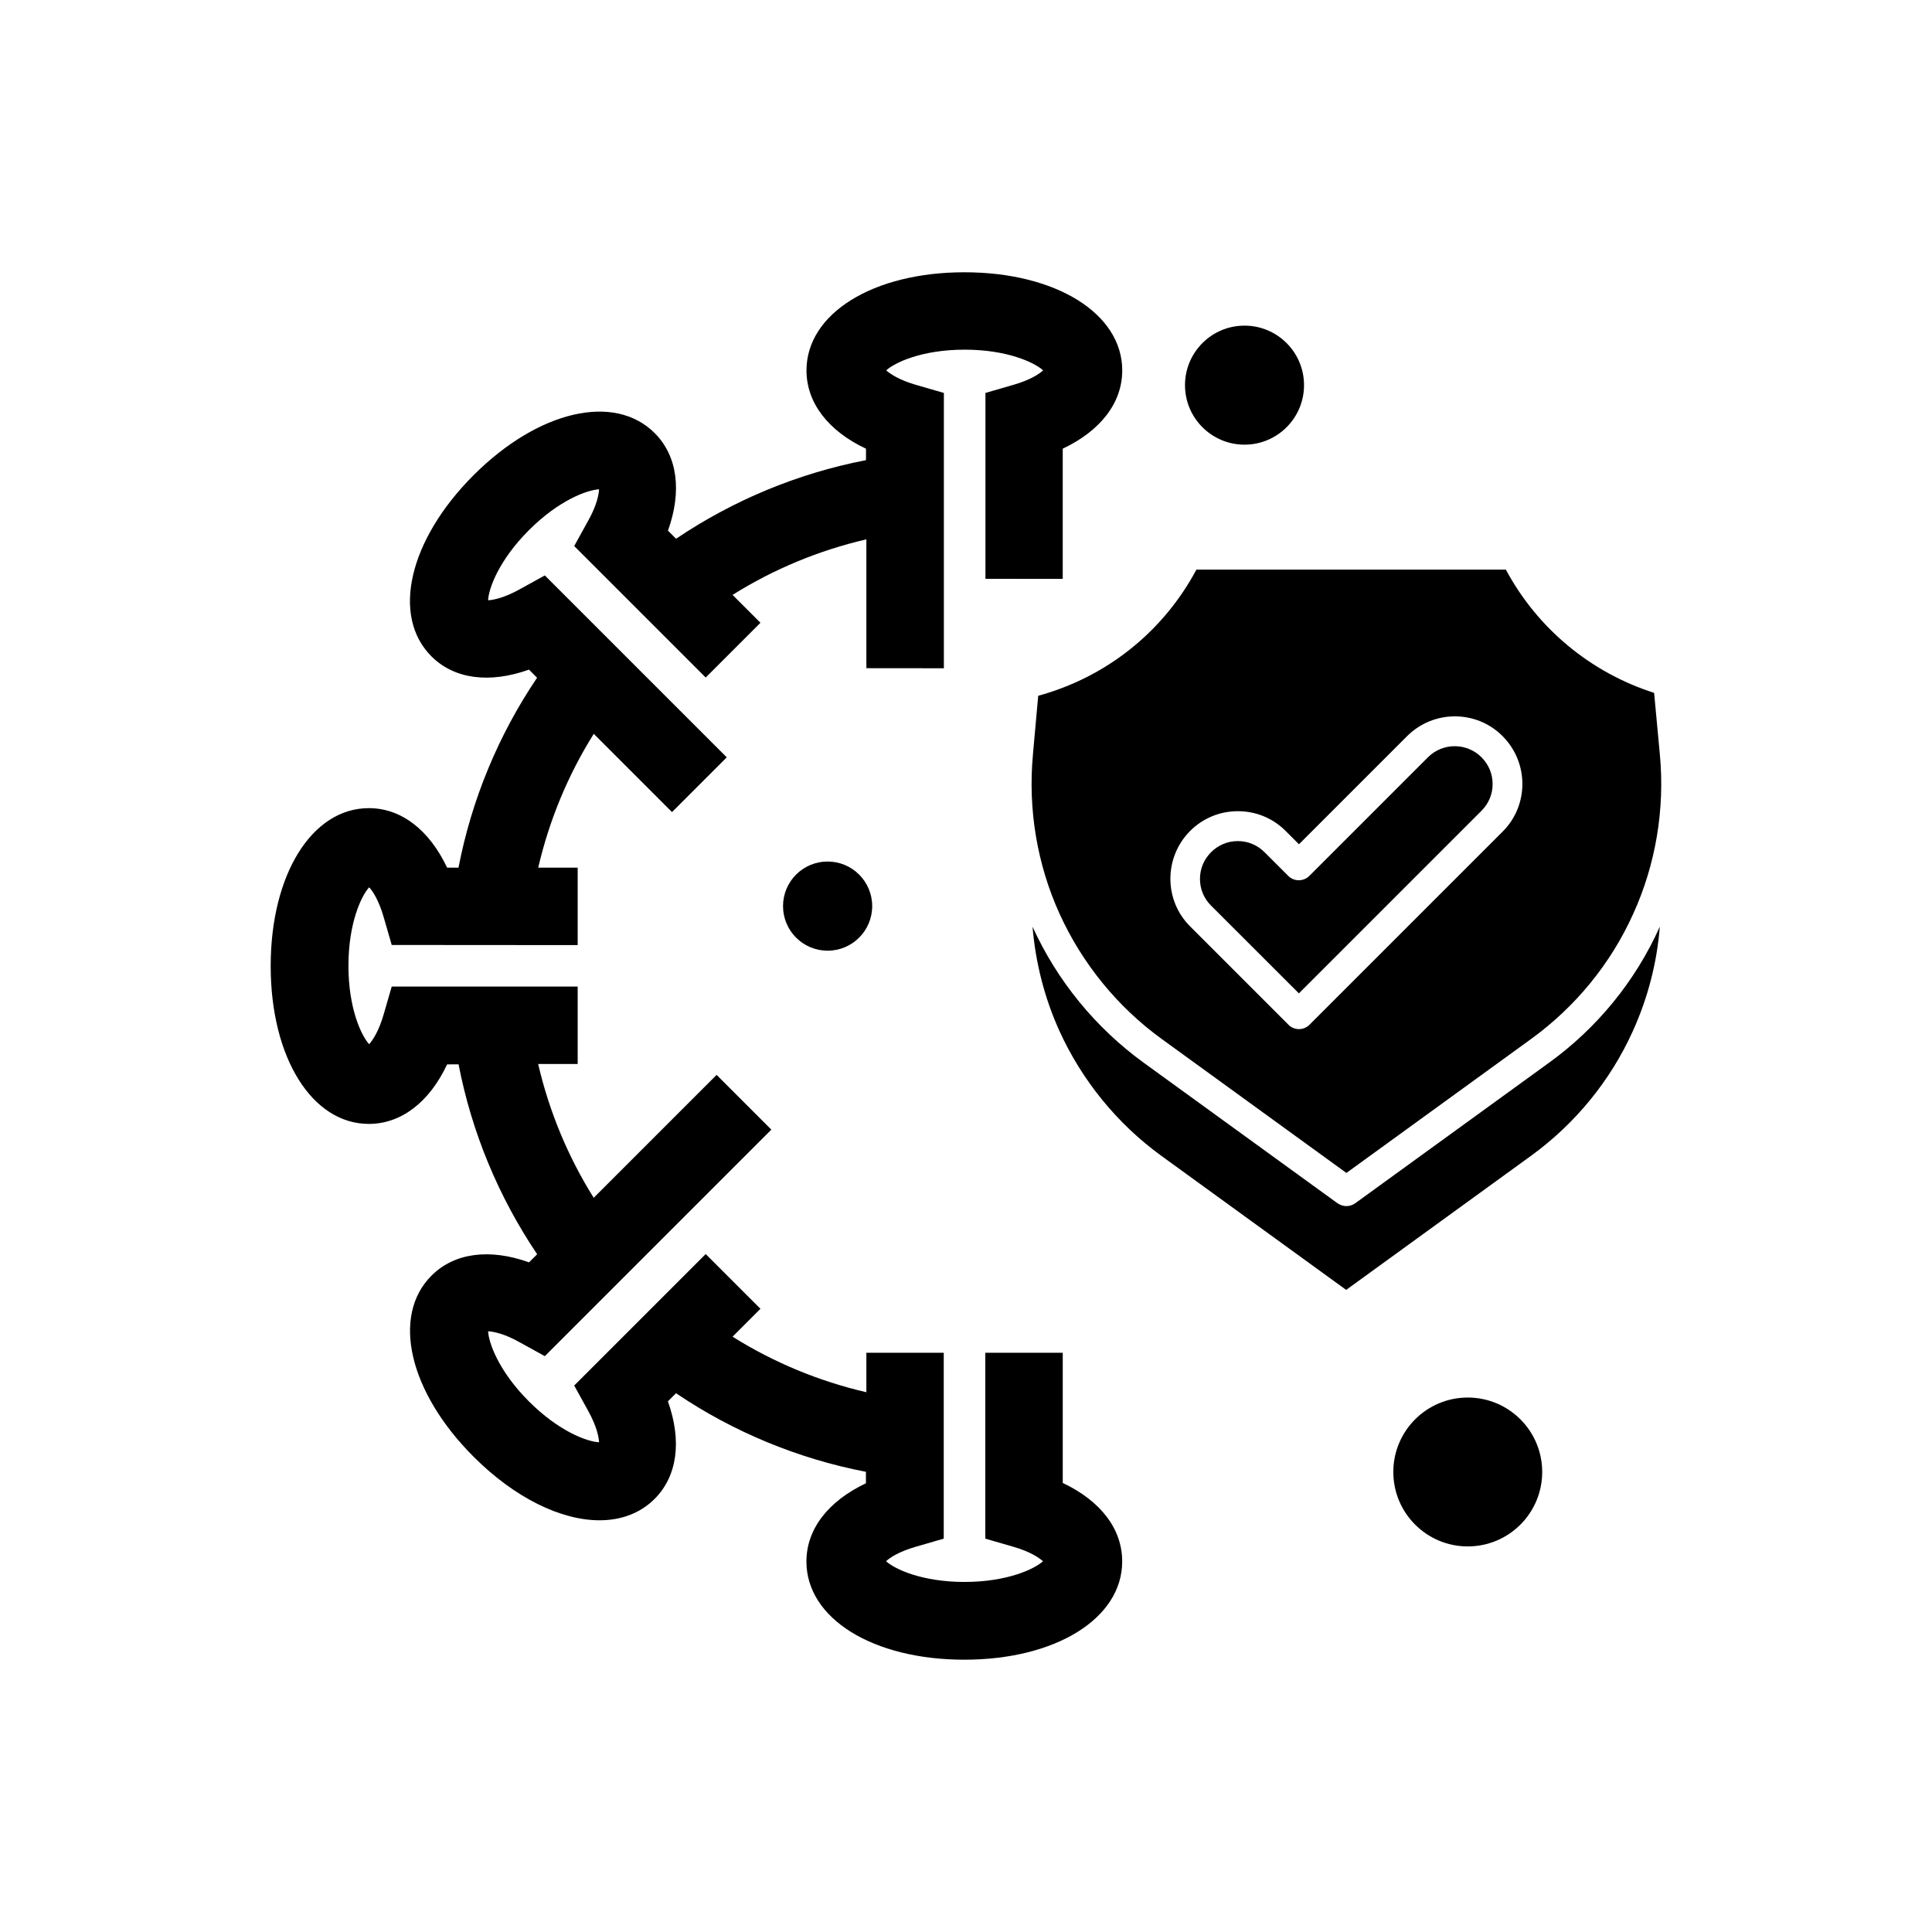 <?xml version="1.0" encoding="UTF-8"?>
<!-- Uploaded to: ICON Repo, www.svgrepo.com, Generator: ICON Repo Mixer Tools -->
<svg fill="#000000" width="800px" height="800px" version="1.1" viewBox="144 144 512 512" xmlns="http://www.w3.org/2000/svg">
 <g fill-rule="evenodd">
  <path d="m488.22 407.25 48.395-48.395c1.898-1.898 2.945-4.391 2.945-7.082 0-2.691-1.047-5.184-2.945-7.082-3.918-3.922-10.277-3.922-14.199 0l-31.434 31.434c-1.535 1.535-4.047 1.535-5.582 0l-6.289-6.285c-1.898-1.898-4.391-2.945-7.082-2.945-2.676 0-5.184 1.047-7.082 2.945-1.898 1.898-2.945 4.391-2.945 7.082s1.047 5.184 2.945 7.082l23.27 23.25z"/>
  <path d="m554.47 425.66-51.34 37.23c-0.703 0.488-1.5 0.742-2.328 0.742-0.793 0-1.625-0.27-2.332-0.742l-51.34-37.23c-12.789-9.266-22.98-21.75-29.5-36.078 0.793 9.504 3.16 18.859 7.117 27.605 5.981 13.133 15.301 24.605 26.988 33.098l49.012 35.551 49.012-35.551c11.688-8.492 21.047-19.906 26.988-33.098 3.957-8.742 6.379-18.102 7.117-27.605-6.414 14.363-16.602 26.844-29.391 36.078z"/>
  <path d="m552.7 534.09c0 10.895-8.832 19.727-19.727 19.727-10.898 0-19.73-8.832-19.73-19.727 0-10.895 8.832-19.727 19.73-19.727 10.895 0 19.727 8.832 19.727 19.727"/>
  <path d="m489.58 246.07c0 8.711-7.062 15.77-15.77 15.77-8.711 0-15.773-7.059-15.773-15.77 0-8.711 7.062-15.773 15.773-15.773 8.707 0 15.77 7.062 15.77 15.773"/>
  <path d="m417.73 344.09c-1.32 14.379 1.102 28.957 7.082 42.109 5.981 13.133 15.301 24.605 26.988 33.094l49.012 35.551 49.012-35.551c11.688-8.492 21.047-19.906 26.988-33.094 5.981-13.133 8.402-27.73 7.082-42.109l-1.535-16.477c-16.836-5.367-30.945-17.09-39.293-32.664h-82c-8.832 16.531-23.918 28.523-41.93 33.438l-1.41 15.699zm41.66 20.125c3.379-3.379 7.859-5.238 12.664-5.238 4.785 0 9.266 1.844 12.664 5.238l3.523 3.523 28.652-28.652c6.992-6.992 18.371-6.992 25.309 0 6.992 6.992 6.992 18.371 0 25.309l-51.199 51.195c-0.742 0.742-1.754 1.137-2.762 1.137-1.012 0-2.059-0.398-2.762-1.137l-26.066-26.066c-6.992-6.938-6.992-18.316-0.02-25.309z"/>
  <path d="m375.14 384.13c0 6.523-5.293 11.812-11.816 11.812-6.523 0-11.812-5.289-11.812-11.812 0-6.527 5.289-11.816 11.812-11.816 6.523 0 11.816 5.289 11.816 11.816"/>
  <path d="m425.64 537v-34.504h-20.523v49.262l7.426 2.148c4.445 1.281 6.812 2.91 7.859 3.832-2.238 2.059-9.449 5.492-20.793 5.492s-18.555-3.434-20.793-5.492c1.047-0.977 3.434-2.547 7.859-3.832l7.426-2.148v-49.262h-20.504v10.461c-12.52-2.91-24.531-7.859-35.461-14.723l7.391-7.391-14.508-14.508-34.848 34.848 3.738 6.773c2.238 4.047 2.766 6.863 2.856 8.258-3.07-0.125-10.586-2.816-18.59-10.82-8.004-8.004-10.676-15.52-10.82-18.59 1.41 0.09 4.262 0.613 8.258 2.856l6.773 3.738 60.031-60.031-14.508-14.508-32.57 32.57c-6.863-10.945-11.812-22.941-14.723-35.461h10.477v-20.523h-49.281l-2.148 7.426c-1.281 4.445-2.91 6.812-3.832 7.859-2.059-2.238-5.492-9.449-5.492-20.793s3.434-18.555 5.492-20.793c0.977 1.047 2.547 3.434 3.832 7.859l2.148 7.426 49.281 0.035v-20.523h-10.461c2.91-12.52 7.859-24.531 14.723-35.461l20.738 20.738 14.508-14.508-48.215-48.215-6.773 3.738c-4.047 2.238-6.863 2.762-8.258 2.856 0.125-3.07 2.816-10.586 10.82-18.59 8.004-8.004 15.52-10.676 18.59-10.82-0.09 1.41-0.613 4.262-2.856 8.258l-3.738 6.773 34.848 34.848 14.508-14.508-7.391-7.391c10.945-6.863 22.941-11.812 35.461-14.723v34.145l20.539 0.02v-72.965l-7.426-2.148c-4.445-1.281-6.812-2.91-7.859-3.828 2.242-2.059 9.449-5.492 20.793-5.492s18.555 3.434 20.793 5.492c-1.047 0.977-3.434 2.547-7.859 3.828l-7.426 2.148v49.262l20.484 0.02v-34.504c10.027-4.75 15.77-12.176 15.77-20.738 0-15.086-17.578-26.016-41.84-26.016-24.227 0-41.84 10.945-41.84 26.016 0 8.562 5.762 16.043 15.77 20.738v3.035c-17.977 3.469-35.121 10.586-50.328 20.828l-2.148-2.148c3.738-10.422 2.547-19.781-3.523-25.852-10.676-10.676-30.855-5.981-48 11.164s-21.84 37.324-11.164 48c6.07 6.07 15.43 7.246 25.852 3.523l2.148 2.148c-10.277 15.211-17.359 32.355-20.828 50.328h-3.016c-4.75-10.027-12.176-15.77-20.738-15.77-15.086 0-26.016 17.578-26.016 41.84 0 24.262 10.949 41.84 26.016 41.84 8.562 0 16.043-5.762 20.738-15.77l3.035-0.02c3.469 17.977 10.586 35.117 20.828 50.328l-2.148 2.148c-10.422-3.738-19.781-2.547-25.852 3.523-10.676 10.676-5.981 30.855 11.164 48 10.984 10.984 23.215 16.836 33.367 16.836 5.707 0 10.766-1.844 14.598-5.672 6.07-6.07 7.242-15.43 3.523-25.852l2.148-2.148c15.211 10.277 32.355 17.359 50.328 20.828v3.035c-10.027 4.75-15.77 12.176-15.77 20.738 0 15.086 17.578 26.016 41.84 26.016 24.227 0 41.84-10.949 41.84-26.016 0.02-8.652-5.727-16.078-15.754-20.828z"/>
 </g>
</svg>
